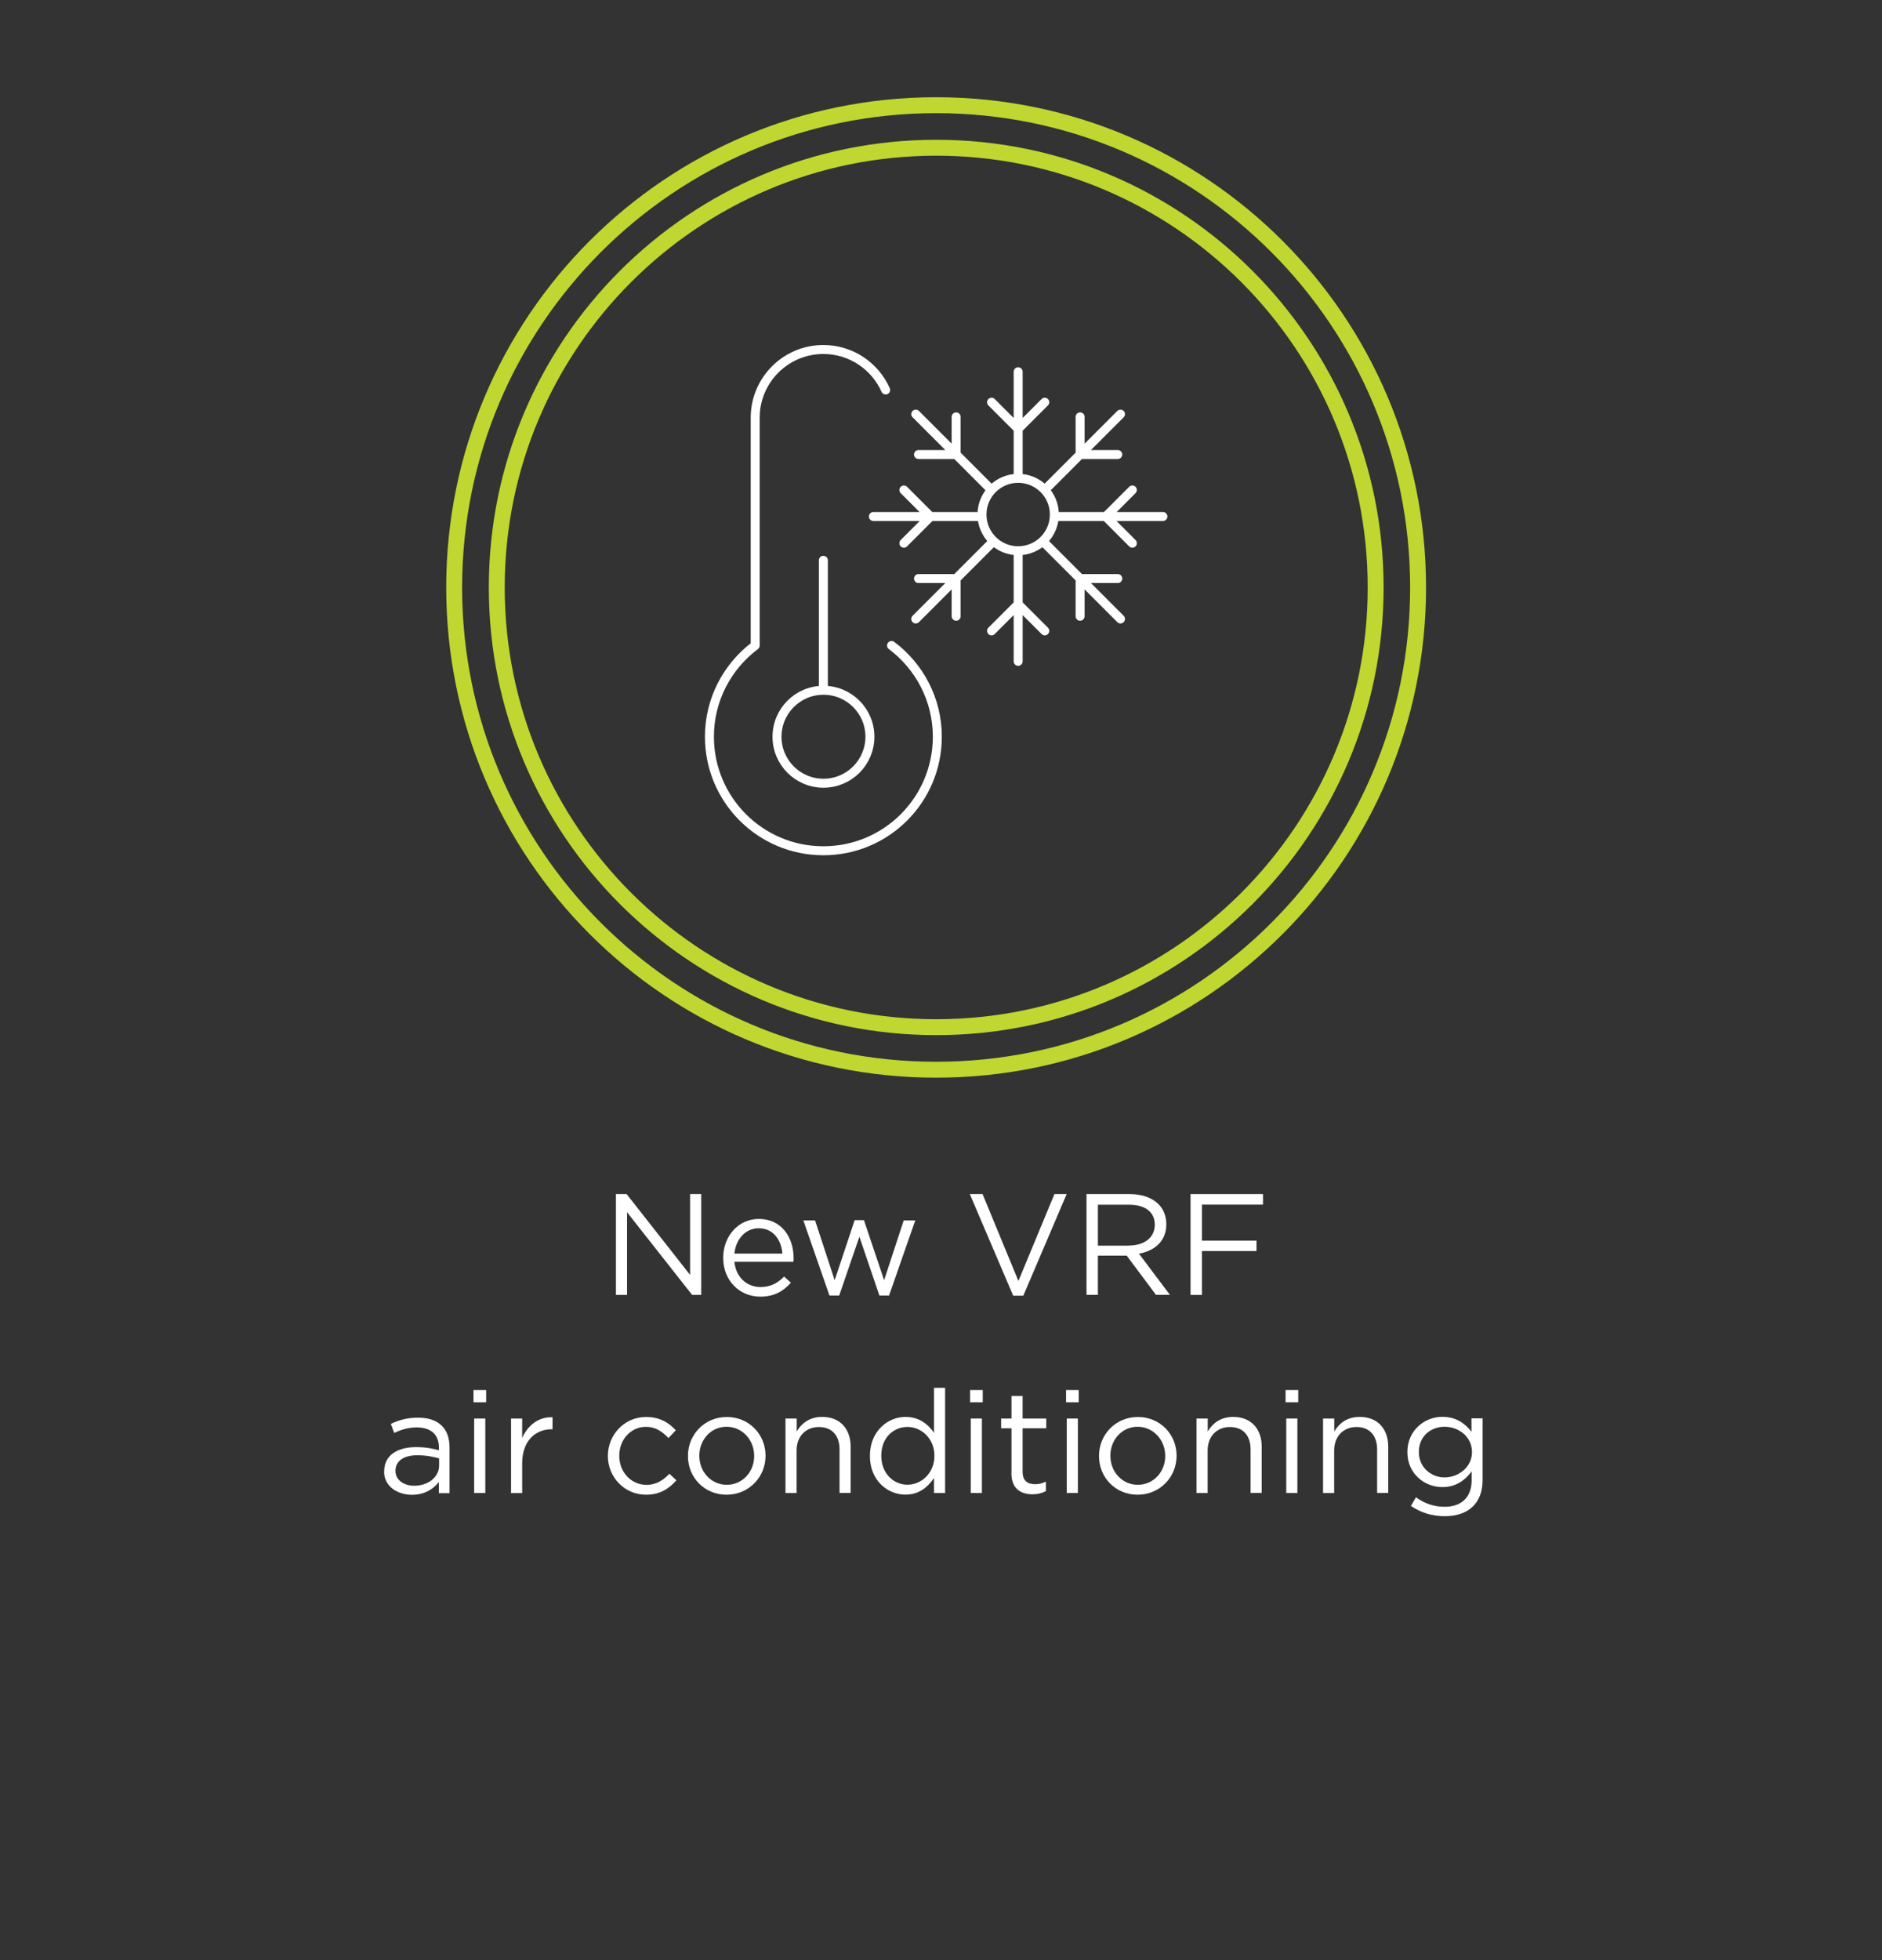 <?xml version="1.0" encoding="UTF-8"?><svg id="a" xmlns="http://www.w3.org/2000/svg" xmlns:xlink="http://www.w3.org/1999/xlink" viewBox="0 0 220 229"><rect x="0" y="0" width="220" height="229" fill="#333333" stroke="none"/><defs><style>.d,.e,.f{fill:none;}.e{stroke:#bfd730;stroke-width:1.86px;}.f{stroke:#fff;stroke-linecap:round;stroke-linejoin:round;stroke-width:1.05px;}.g{fill:#fff;}.h{clip-path:url(#c);}.i{clip-path:url(#b);}</style><clipPath id="b"><rect class="d" x="31.24" y="11.36" width="165.15" height="230.31"/></clipPath><clipPath id="c"><rect class="d" x="31.24" y="11.36" width="165.15" height="230.31"/></clipPath></defs><g class="i"><path class="e" d="M160.81,68.63c0,28.37-23,51.37-51.37,51.37s-51.37-23-51.37-51.37,23-51.37,51.37-51.37,51.37,23,51.37,51.37ZM165.77,68.63c0,31.12-25.22,56.34-56.34,56.34s-56.34-25.22-56.34-56.34S78.32,12.29,109.43,12.29s56.34,25.22,56.34,56.34Z"/></g><path class="g" d="M72,139.5h1.25l7.42,9.44v-9.44h1.3v11.78h-1.06l-7.61-9.66v9.66h-1.3v-11.78Z"/><path class="g" d="M84.54,146.96v-.03c0-2.51,1.77-4.53,4.17-4.53,2.57,0,4.06,2.05,4.06,4.59,0,.17,0,.27-.02.42h-6.9c.19,1.88,1.51,2.95,3.06,2.95,1.19,0,2.04-.49,2.74-1.23l.81.72c-.88.98-1.94,1.63-3.58,1.63-2.39,0-4.34-1.83-4.34-4.53ZM91.46,146.45c-.13-1.58-1.04-2.96-2.78-2.96-1.52,0-2.66,1.26-2.83,2.96h5.6Z"/><path class="g" d="M93.9,142.58h1.38l2.29,6.98,2.34-7.02h1.08l2.36,7.02,2.29-6.98h1.35l-3.06,8.77h-1.13l-2.34-6.87-2.36,6.87h-1.14l-3.05-8.77Z"/><path class="g" d="M113.38,139.5h1.48l4.19,10.15,4.21-10.15h1.43l-5.07,11.87h-1.18l-5.07-11.87Z"/><path class="g" d="M127.01,139.5h5.07c1.45,0,2.61.44,3.35,1.18.57.57.91,1.4.91,2.32v.03c0,1.95-1.35,3.1-3.2,3.43l3.62,4.81h-1.63l-3.42-4.58h-3.37v4.58h-1.33v-11.78ZM131.96,145.51c1.77,0,3.03-.91,3.03-2.42v-.03c0-1.45-1.11-2.32-3.01-2.32h-3.64v4.78h3.62Z"/><path class="g" d="M139.17,139.5h8.47v1.23h-7.14v4.21h6.38v1.21h-6.38v5.13h-1.33v-11.78Z"/><path class="g" d="M44.91,171.9v-.03c0-1.83,1.51-2.81,3.72-2.81,1.11,0,1.9.15,2.68.37v-.3c0-1.57-.96-2.37-2.59-2.37-1.03,0-1.83.27-2.64.64l-.39-1.06c.96-.44,1.9-.72,3.16-.72s2.17.32,2.81.96c.59.59.89,1.43.89,2.54v5.32h-1.25v-1.31c-.61.79-1.62,1.5-3.15,1.5-1.62,0-3.25-.93-3.25-2.71ZM51.33,171.22v-.84c-.64-.19-1.5-.37-2.56-.37-1.63,0-2.54.71-2.54,1.8v.03c0,1.09,1.01,1.73,2.19,1.73,1.6,0,2.91-.98,2.91-2.36Z"/><path class="g" d="M55.35,162.39h1.48v1.43h-1.48v-1.43ZM55.43,165.72h1.3v8.7h-1.3v-8.7Z"/><path class="g" d="M59.74,165.72h1.3v2.27c.64-1.45,1.9-2.49,3.55-2.42v1.4h-.1c-1.9,0-3.45,1.36-3.45,3.99v3.47h-1.3v-8.7Z"/><path class="g" d="M71.06,170.11v-.03c0-2.46,1.92-4.54,4.46-4.54,1.65,0,2.68.69,3.48,1.55l-.86.91c-.69-.72-1.46-1.31-2.64-1.31-1.77,0-3.11,1.5-3.11,3.37v.03c0,1.88,1.38,3.38,3.2,3.38,1.11,0,1.97-.56,2.66-1.3l.82.77c-.88.98-1.92,1.68-3.55,1.68-2.54,0-4.46-2.07-4.46-4.51Z"/><path class="g" d="M80.42,170.11v-.03c0-2.46,1.92-4.54,4.54-4.54s4.53,2.05,4.53,4.51v.03c0,2.46-1.94,4.54-4.56,4.54s-4.51-2.05-4.51-4.51ZM88.16,170.11v-.03c0-1.87-1.4-3.4-3.23-3.4s-3.18,1.53-3.18,3.37v.03c0,1.87,1.38,3.38,3.21,3.38s3.2-1.51,3.2-3.35Z"/><path class="g" d="M91.83,165.72h1.3v1.51c.57-.94,1.48-1.7,2.98-1.7,2.1,0,3.33,1.41,3.33,3.48v5.4h-1.3v-5.08c0-1.62-.88-2.62-2.41-2.62s-2.61,1.09-2.61,2.73v4.98h-1.3v-8.7Z"/><path class="g" d="M101.69,170.09v-.03c0-2.84,2.07-4.53,4.16-4.53,1.62,0,2.66.88,3.33,1.85v-5.25h1.3v12.29h-1.3v-1.75c-.71,1.04-1.73,1.94-3.33,1.94-2.09,0-4.16-1.65-4.16-4.51ZM109.23,170.08v-.03c0-2-1.53-3.35-3.15-3.35s-3.06,1.25-3.06,3.35v.03c0,2.05,1.43,3.37,3.06,3.37s3.15-1.36,3.15-3.37Z"/><path class="g" d="M113.4,162.39h1.48v1.43h-1.48v-1.43ZM113.48,165.72h1.3v8.7h-1.3v-8.7Z"/><path class="g" d="M118.24,172.11v-5.25h-1.21v-1.14h1.21v-2.63h1.3v2.63h2.76v1.14h-2.76v5.08c0,1.06.59,1.45,1.46,1.45.44,0,.81-.08,1.26-.3v1.11c-.46.24-.94.37-1.57.37-1.4,0-2.46-.69-2.46-2.46Z"/><path class="g" d="M124.62,162.39h1.48v1.43h-1.48v-1.43ZM124.7,165.72h1.3v8.7h-1.3v-8.7Z"/><path class="g" d="M128.47,170.11v-.03c0-2.46,1.92-4.54,4.54-4.54s4.53,2.05,4.53,4.51v.03c0,2.46-1.94,4.54-4.56,4.54s-4.51-2.05-4.51-4.51ZM136.21,170.11v-.03c0-1.87-1.4-3.4-3.23-3.4s-3.18,1.53-3.18,3.37v.03c0,1.87,1.38,3.38,3.21,3.38s3.2-1.51,3.2-3.35Z"/><path class="g" d="M139.88,165.72h1.3v1.51c.57-.94,1.48-1.7,2.98-1.7,2.1,0,3.33,1.41,3.33,3.48v5.4h-1.3v-5.08c0-1.62-.88-2.62-2.41-2.62s-2.61,1.09-2.61,2.73v4.98h-1.3v-8.7Z"/><path class="g" d="M150.28,162.39h1.48v1.43h-1.48v-1.43ZM150.36,165.72h1.3v8.7h-1.3v-8.7Z"/><path class="g" d="M154.67,165.72h1.3v1.51c.57-.94,1.48-1.7,2.98-1.7,2.1,0,3.33,1.41,3.33,3.48v5.4h-1.3v-5.08c0-1.62-.88-2.62-2.41-2.62s-2.61,1.09-2.61,2.73v4.98h-1.3v-8.7Z"/><path class="g" d="M164.93,175.93l.59-1.01c.99.72,2.1,1.11,3.35,1.11,1.92,0,3.16-1.06,3.16-3.1v-1.03c-.76,1.01-1.82,1.83-3.42,1.83-2.09,0-4.09-1.57-4.09-4.07v-.03c0-2.54,2.02-4.11,4.09-4.11,1.63,0,2.69.81,3.4,1.75v-1.57h1.3v7.19c0,1.35-.4,2.37-1.11,3.08-.77.77-1.94,1.16-3.32,1.16-1.45,0-2.79-.4-3.96-1.21ZM172.07,169.66v-.03c0-1.78-1.55-2.95-3.2-2.95s-3.01,1.14-3.01,2.93v.03c0,1.75,1.4,2.96,3.01,2.96s3.2-1.2,3.2-2.95Z"/><g class="h"><path class="f" d="M107.05,72.31l8.75-8.75M107.37,67.59h4.4v4.4M130.98,48.38l-8.75,8.75M126.26,48.7v4.4h4.4M102.1,60.34h12.38M105.66,57.24l3.11,3.11-3.11,3.11M135.94,60.34h-12.38M132.37,57.24l-3.11,3.11,3.11,3.11M107.05,48.38l8.75,8.75M111.77,48.7v4.4h-4.4M130.98,72.31l-8.75-8.75M130.66,67.59h-4.4v4.4M119.02,43.43v12.38M122.13,46.99l-3.11,3.11-3.11-3.11M119.02,77.26v-12.38M122.13,73.7l-3.11-3.11-3.11,3.11M123.25,60.11c0,2.34-1.89,4.23-4.23,4.23s-4.23-1.89-4.23-4.23,1.89-4.23,4.23-4.23,4.23,1.89,4.23,4.23ZM96.25,80.64v-15.18M103.53,45.56c-1.24-2.78-4.03-4.73-7.28-4.73-4.4,0-7.97,3.57-7.97,7.97v26.61c-3.24,2.43-5.35,6.29-5.35,10.66,0,7.36,5.96,13.32,13.32,13.32s13.32-5.96,13.32-13.32c0-4.37-2.11-8.23-5.35-10.66M101.69,86.07c0,3-2.43,5.43-5.43,5.43s-5.43-2.43-5.43-5.43,2.43-5.43,5.43-5.43,5.43,2.43,5.43,5.43Z"/></g></svg>